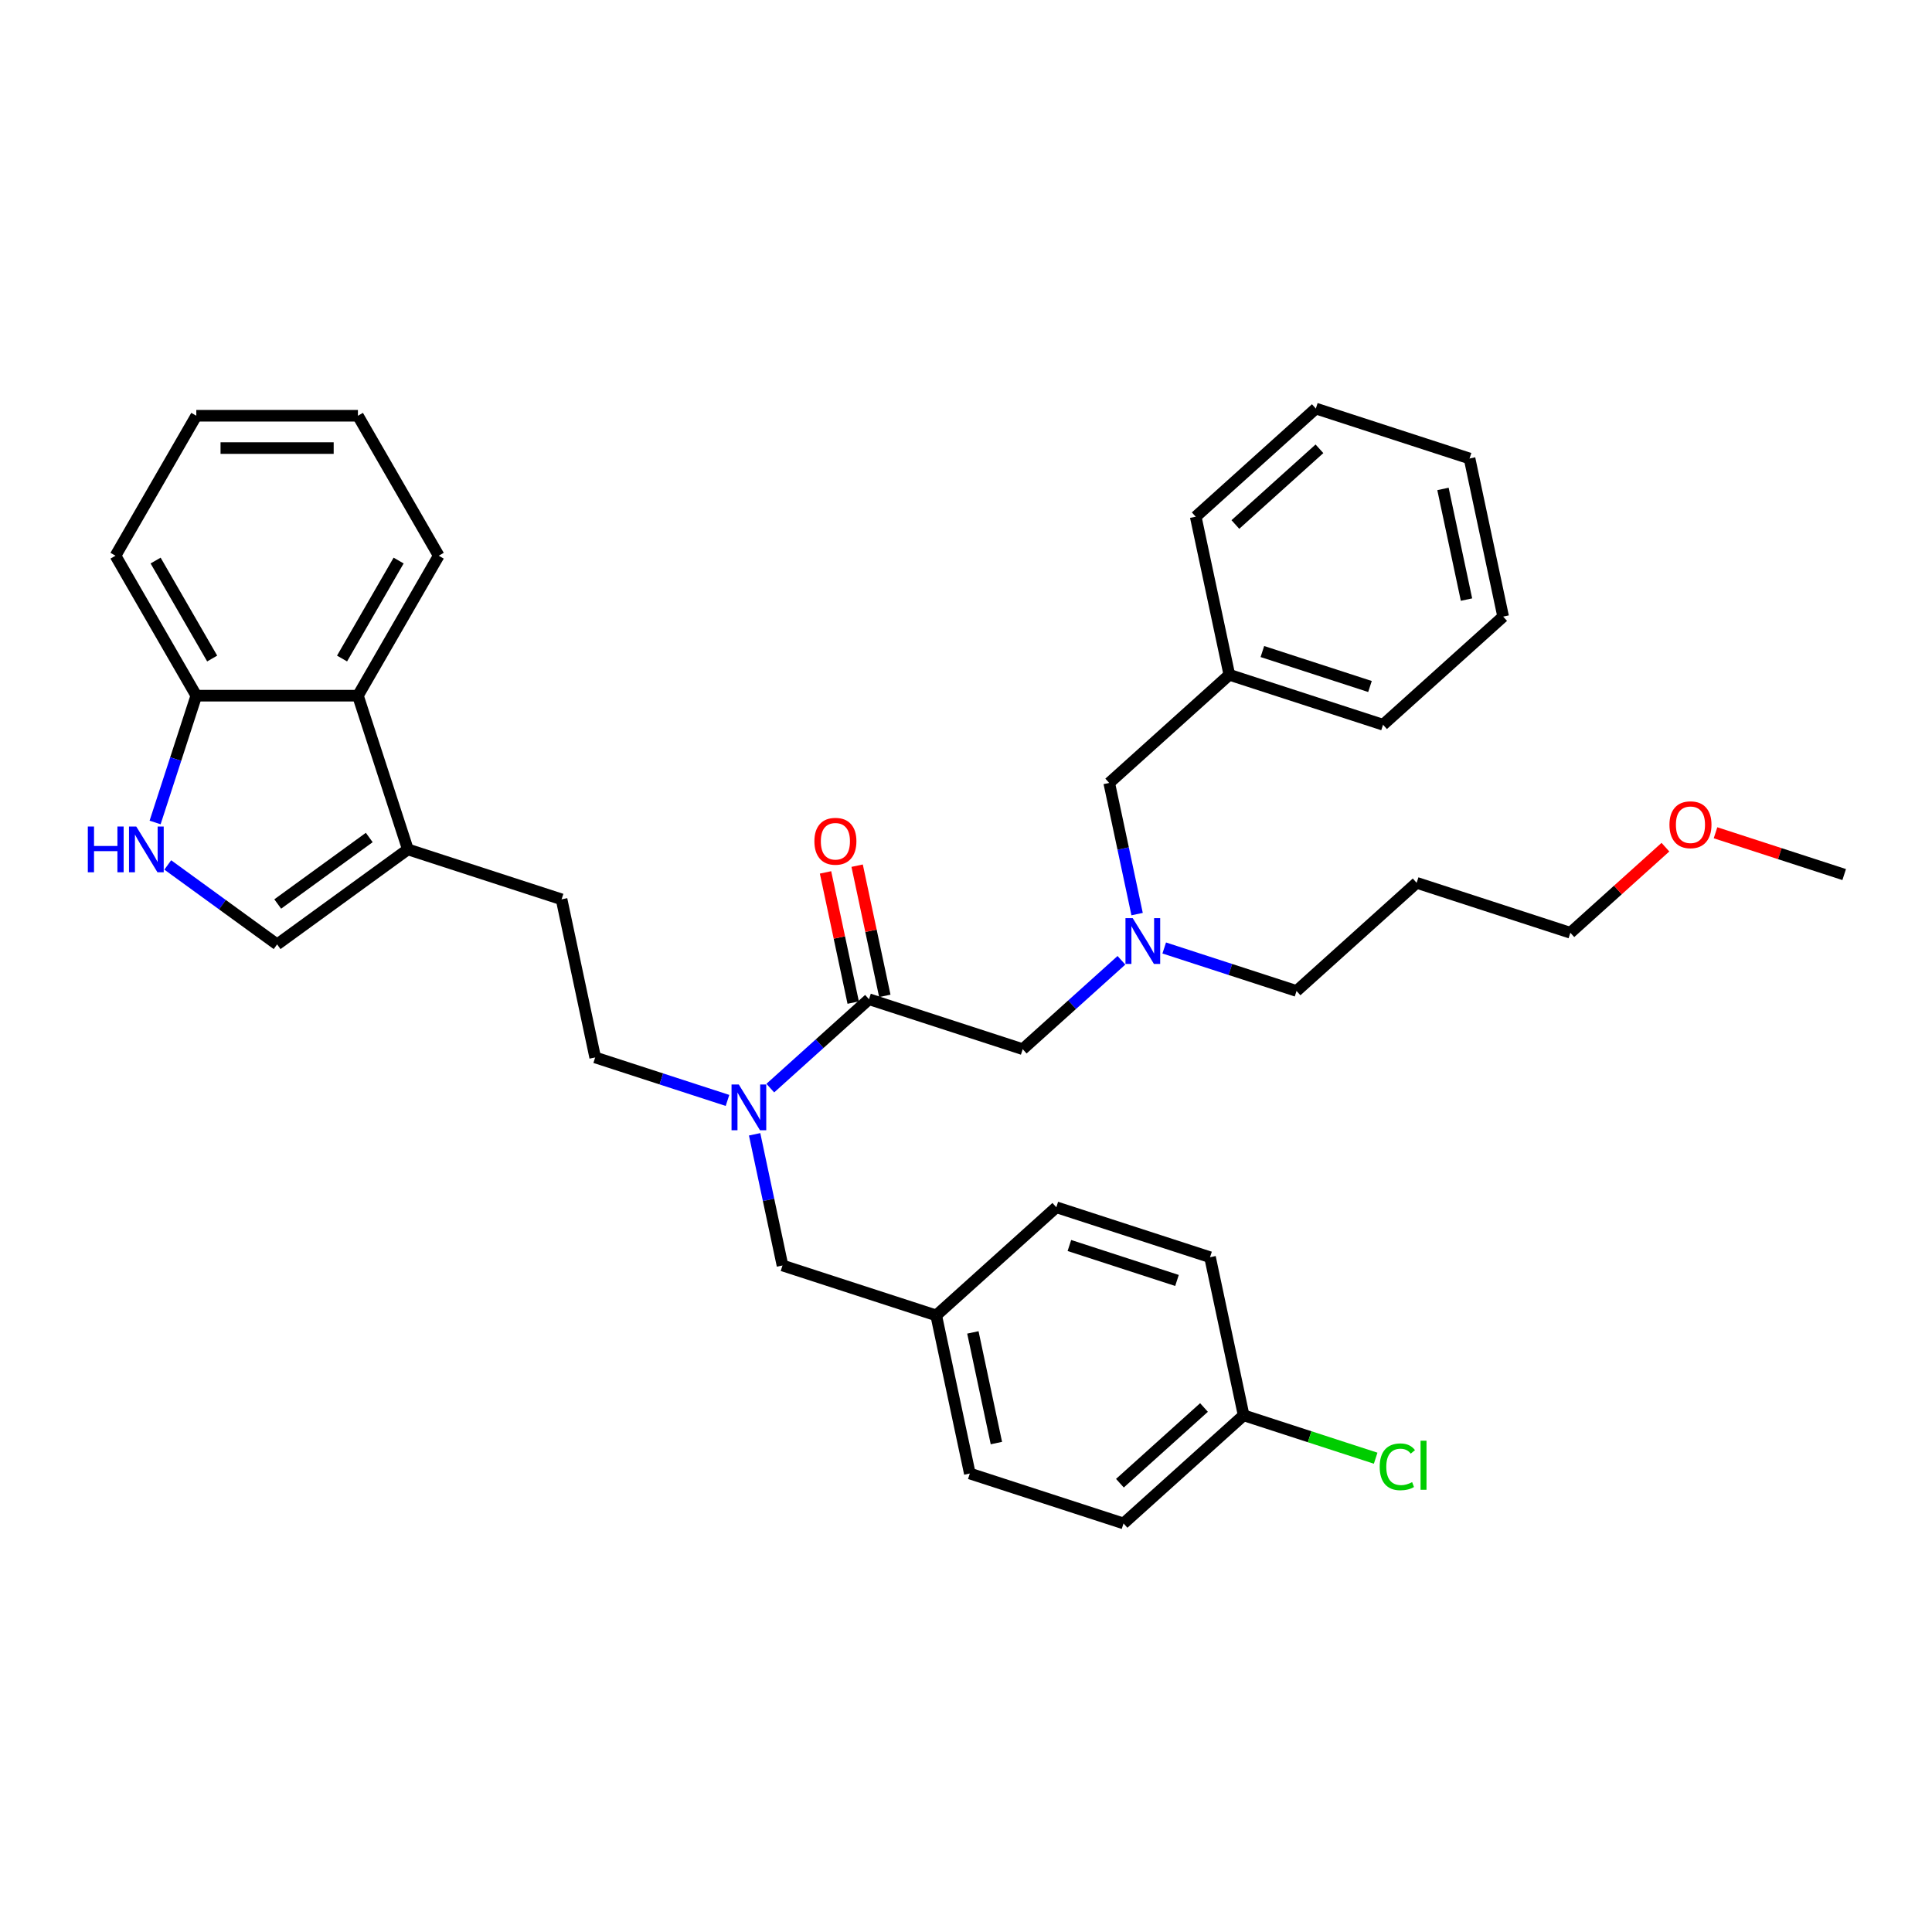 <?xml version='1.0' encoding='iso-8859-1'?>
<svg version='1.1' baseProfile='full'
              xmlns='http://www.w3.org/2000/svg'
                      xmlns:rdkit='http://www.rdkit.org/xml'
                      xmlns:xlink='http://www.w3.org/1999/xlink'
                  xml:space='preserve'
width='1000px' height='1000px' viewBox='0 0 1000 1000'>
<!-- END OF HEADER -->
<rect style='opacity:1.0;fill:#FFFFFF;stroke:none' width='1000' height='1000' x='0' y='0'> </rect>
<path class='bond-0' d='M 636.301,349.27 L 715.862,375.121' style='fill:none;fill-rule:evenodd;stroke:#000000;stroke-width:6px;stroke-linecap:butt;stroke-linejoin:miter;stroke-opacity:1' />
<path class='bond-0' d='M 653.405,337.236 L 709.098,355.332' style='fill:none;fill-rule:evenodd;stroke:#000000;stroke-width:6px;stroke-linecap:butt;stroke-linejoin:miter;stroke-opacity:1' />
<path class='bond-1' d='M 636.301,349.27 L 618.908,267.443' style='fill:none;fill-rule:evenodd;stroke:#000000;stroke-width:6px;stroke-linecap:butt;stroke-linejoin:miter;stroke-opacity:1' />
<path class='bond-2' d='M 636.301,349.27 L 574.132,405.247' style='fill:none;fill-rule:evenodd;stroke:#000000;stroke-width:6px;stroke-linecap:butt;stroke-linejoin:miter;stroke-opacity:1' />
<path class='bond-3' d='M 580.449,497.047 L 554.903,520.049' style='fill:none;fill-rule:evenodd;stroke:#0000FF;stroke-width:6px;stroke-linecap:butt;stroke-linejoin:miter;stroke-opacity:1' />
<path class='bond-3' d='M 554.903,520.049 L 529.357,543.051' style='fill:none;fill-rule:evenodd;stroke:#000000;stroke-width:6px;stroke-linecap:butt;stroke-linejoin:miter;stroke-opacity:1' />
<path class='bond-4' d='M 588.563,473.137 L 581.348,439.192' style='fill:none;fill-rule:evenodd;stroke:#0000FF;stroke-width:6px;stroke-linecap:butt;stroke-linejoin:miter;stroke-opacity:1' />
<path class='bond-4' d='M 581.348,439.192 L 574.132,405.247' style='fill:none;fill-rule:evenodd;stroke:#000000;stroke-width:6px;stroke-linecap:butt;stroke-linejoin:miter;stroke-opacity:1' />
<path class='bond-5' d='M 602.601,490.673 L 636.844,501.799' style='fill:none;fill-rule:evenodd;stroke:#0000FF;stroke-width:6px;stroke-linecap:butt;stroke-linejoin:miter;stroke-opacity:1' />
<path class='bond-5' d='M 636.844,501.799 L 671.087,512.926' style='fill:none;fill-rule:evenodd;stroke:#000000;stroke-width:6px;stroke-linecap:butt;stroke-linejoin:miter;stroke-opacity:1' />
<path class='bond-6' d='M 715.862,375.121 L 778.03,319.145' style='fill:none;fill-rule:evenodd;stroke:#000000;stroke-width:6px;stroke-linecap:butt;stroke-linejoin:miter;stroke-opacity:1' />
<path class='bond-7' d='M 618.908,267.443 L 681.076,211.466' style='fill:none;fill-rule:evenodd;stroke:#000000;stroke-width:6px;stroke-linecap:butt;stroke-linejoin:miter;stroke-opacity:1' />
<path class='bond-7' d='M 639.428,271.48 L 682.946,232.296' style='fill:none;fill-rule:evenodd;stroke:#000000;stroke-width:6px;stroke-linecap:butt;stroke-linejoin:miter;stroke-opacity:1' />
<path class='bond-8' d='M 227.089,287.638 L 185.261,360.086' style='fill:none;fill-rule:evenodd;stroke:#000000;stroke-width:6px;stroke-linecap:butt;stroke-linejoin:miter;stroke-opacity:1' />
<path class='bond-8' d='M 206.325,290.14 L 177.046,340.853' style='fill:none;fill-rule:evenodd;stroke:#000000;stroke-width:6px;stroke-linecap:butt;stroke-linejoin:miter;stroke-opacity:1' />
<path class='bond-9' d='M 227.089,287.638 L 185.261,215.19' style='fill:none;fill-rule:evenodd;stroke:#000000;stroke-width:6px;stroke-linecap:butt;stroke-linejoin:miter;stroke-opacity:1' />
<path class='bond-10' d='M 185.261,215.19 L 101.606,215.19' style='fill:none;fill-rule:evenodd;stroke:#000000;stroke-width:6px;stroke-linecap:butt;stroke-linejoin:miter;stroke-opacity:1' />
<path class='bond-10' d='M 172.713,231.921 L 114.154,231.921' style='fill:none;fill-rule:evenodd;stroke:#000000;stroke-width:6px;stroke-linecap:butt;stroke-linejoin:miter;stroke-opacity:1' />
<path class='bond-11' d='M 101.606,215.19 L 59.778,287.638' style='fill:none;fill-rule:evenodd;stroke:#000000;stroke-width:6px;stroke-linecap:butt;stroke-linejoin:miter;stroke-opacity:1' />
<path class='bond-12' d='M 59.778,287.638 L 101.606,360.086' style='fill:none;fill-rule:evenodd;stroke:#000000;stroke-width:6px;stroke-linecap:butt;stroke-linejoin:miter;stroke-opacity:1' />
<path class='bond-12' d='M 80.542,290.14 L 109.821,340.853' style='fill:none;fill-rule:evenodd;stroke:#000000;stroke-width:6px;stroke-linecap:butt;stroke-linejoin:miter;stroke-opacity:1' />
<path class='bond-13' d='M 185.261,360.086 L 101.606,360.086' style='fill:none;fill-rule:evenodd;stroke:#000000;stroke-width:6px;stroke-linecap:butt;stroke-linejoin:miter;stroke-opacity:1' />
<path class='bond-14' d='M 185.261,360.086 L 211.112,439.647' style='fill:none;fill-rule:evenodd;stroke:#000000;stroke-width:6px;stroke-linecap:butt;stroke-linejoin:miter;stroke-opacity:1' />
<path class='bond-15' d='M 101.606,360.086 L 90.944,392.898' style='fill:none;fill-rule:evenodd;stroke:#000000;stroke-width:6px;stroke-linecap:butt;stroke-linejoin:miter;stroke-opacity:1' />
<path class='bond-15' d='M 90.944,392.898 L 80.283,425.71' style='fill:none;fill-rule:evenodd;stroke:#0000FF;stroke-width:6px;stroke-linecap:butt;stroke-linejoin:miter;stroke-opacity:1' />
<path class='bond-16' d='M 86.831,447.694 L 115.132,468.256' style='fill:none;fill-rule:evenodd;stroke:#0000FF;stroke-width:6px;stroke-linecap:butt;stroke-linejoin:miter;stroke-opacity:1' />
<path class='bond-16' d='M 115.132,468.256 L 143.433,488.819' style='fill:none;fill-rule:evenodd;stroke:#000000;stroke-width:6px;stroke-linecap:butt;stroke-linejoin:miter;stroke-opacity:1' />
<path class='bond-17' d='M 143.433,488.819 L 211.112,439.647' style='fill:none;fill-rule:evenodd;stroke:#000000;stroke-width:6px;stroke-linecap:butt;stroke-linejoin:miter;stroke-opacity:1' />
<path class='bond-17' d='M 143.751,467.907 L 191.126,433.487' style='fill:none;fill-rule:evenodd;stroke:#000000;stroke-width:6px;stroke-linecap:butt;stroke-linejoin:miter;stroke-opacity:1' />
<path class='bond-18' d='M 211.112,439.647 L 290.673,465.498' style='fill:none;fill-rule:evenodd;stroke:#000000;stroke-width:6px;stroke-linecap:butt;stroke-linejoin:miter;stroke-opacity:1' />
<path class='bond-19' d='M 290.673,465.498 L 308.066,547.326' style='fill:none;fill-rule:evenodd;stroke:#000000;stroke-width:6px;stroke-linecap:butt;stroke-linejoin:miter;stroke-opacity:1' />
<path class='bond-20' d='M 308.066,547.326 L 342.309,558.452' style='fill:none;fill-rule:evenodd;stroke:#000000;stroke-width:6px;stroke-linecap:butt;stroke-linejoin:miter;stroke-opacity:1' />
<path class='bond-20' d='M 342.309,558.452 L 376.552,569.578' style='fill:none;fill-rule:evenodd;stroke:#0000FF;stroke-width:6px;stroke-linecap:butt;stroke-linejoin:miter;stroke-opacity:1' />
<path class='bond-21' d='M 390.59,587.114 L 397.805,621.059' style='fill:none;fill-rule:evenodd;stroke:#0000FF;stroke-width:6px;stroke-linecap:butt;stroke-linejoin:miter;stroke-opacity:1' />
<path class='bond-21' d='M 397.805,621.059 L 405.021,655.004' style='fill:none;fill-rule:evenodd;stroke:#000000;stroke-width:6px;stroke-linecap:butt;stroke-linejoin:miter;stroke-opacity:1' />
<path class='bond-22' d='M 398.704,563.204 L 424.25,540.202' style='fill:none;fill-rule:evenodd;stroke:#0000FF;stroke-width:6px;stroke-linecap:butt;stroke-linejoin:miter;stroke-opacity:1' />
<path class='bond-22' d='M 424.25,540.202 L 449.796,517.2' style='fill:none;fill-rule:evenodd;stroke:#000000;stroke-width:6px;stroke-linecap:butt;stroke-linejoin:miter;stroke-opacity:1' />
<path class='bond-23' d='M 405.021,655.004 L 484.582,680.855' style='fill:none;fill-rule:evenodd;stroke:#000000;stroke-width:6px;stroke-linecap:butt;stroke-linejoin:miter;stroke-opacity:1' />
<path class='bond-24' d='M 484.582,680.855 L 501.975,762.683' style='fill:none;fill-rule:evenodd;stroke:#000000;stroke-width:6px;stroke-linecap:butt;stroke-linejoin:miter;stroke-opacity:1' />
<path class='bond-24' d='M 503.556,689.651 L 515.731,746.93' style='fill:none;fill-rule:evenodd;stroke:#000000;stroke-width:6px;stroke-linecap:butt;stroke-linejoin:miter;stroke-opacity:1' />
<path class='bond-25' d='M 484.582,680.855 L 546.75,624.879' style='fill:none;fill-rule:evenodd;stroke:#000000;stroke-width:6px;stroke-linecap:butt;stroke-linejoin:miter;stroke-opacity:1' />
<path class='bond-26' d='M 501.975,762.683 L 581.536,788.534' style='fill:none;fill-rule:evenodd;stroke:#000000;stroke-width:6px;stroke-linecap:butt;stroke-linejoin:miter;stroke-opacity:1' />
<path class='bond-27' d='M 581.536,788.534 L 643.704,732.557' style='fill:none;fill-rule:evenodd;stroke:#000000;stroke-width:6px;stroke-linecap:butt;stroke-linejoin:miter;stroke-opacity:1' />
<path class='bond-27' d='M 579.666,767.704 L 623.184,728.52' style='fill:none;fill-rule:evenodd;stroke:#000000;stroke-width:6px;stroke-linecap:butt;stroke-linejoin:miter;stroke-opacity:1' />
<path class='bond-28' d='M 643.704,732.557 L 626.311,650.73' style='fill:none;fill-rule:evenodd;stroke:#000000;stroke-width:6px;stroke-linecap:butt;stroke-linejoin:miter;stroke-opacity:1' />
<path class='bond-29' d='M 643.704,732.557 L 677.872,743.659' style='fill:none;fill-rule:evenodd;stroke:#000000;stroke-width:6px;stroke-linecap:butt;stroke-linejoin:miter;stroke-opacity:1' />
<path class='bond-29' d='M 677.872,743.659 L 712.039,754.76' style='fill:none;fill-rule:evenodd;stroke:#00CC00;stroke-width:6px;stroke-linecap:butt;stroke-linejoin:miter;stroke-opacity:1' />
<path class='bond-30' d='M 626.311,650.73 L 546.75,624.879' style='fill:none;fill-rule:evenodd;stroke:#000000;stroke-width:6px;stroke-linecap:butt;stroke-linejoin:miter;stroke-opacity:1' />
<path class='bond-30' d='M 609.207,662.764 L 553.514,644.668' style='fill:none;fill-rule:evenodd;stroke:#000000;stroke-width:6px;stroke-linecap:butt;stroke-linejoin:miter;stroke-opacity:1' />
<path class='bond-31' d='M 457.979,515.461 L 450.817,481.766' style='fill:none;fill-rule:evenodd;stroke:#000000;stroke-width:6px;stroke-linecap:butt;stroke-linejoin:miter;stroke-opacity:1' />
<path class='bond-31' d='M 450.817,481.766 L 443.655,448.072' style='fill:none;fill-rule:evenodd;stroke:#FF0000;stroke-width:6px;stroke-linecap:butt;stroke-linejoin:miter;stroke-opacity:1' />
<path class='bond-31' d='M 441.613,518.939 L 434.451,485.245' style='fill:none;fill-rule:evenodd;stroke:#000000;stroke-width:6px;stroke-linecap:butt;stroke-linejoin:miter;stroke-opacity:1' />
<path class='bond-31' d='M 434.451,485.245 L 427.289,451.551' style='fill:none;fill-rule:evenodd;stroke:#FF0000;stroke-width:6px;stroke-linecap:butt;stroke-linejoin:miter;stroke-opacity:1' />
<path class='bond-32' d='M 449.796,517.2 L 529.357,543.051' style='fill:none;fill-rule:evenodd;stroke:#000000;stroke-width:6px;stroke-linecap:butt;stroke-linejoin:miter;stroke-opacity:1' />
<path class='bond-33' d='M 671.087,512.926 L 733.255,456.949' style='fill:none;fill-rule:evenodd;stroke:#000000;stroke-width:6px;stroke-linecap:butt;stroke-linejoin:miter;stroke-opacity:1' />
<path class='bond-34' d='M 733.255,456.949 L 812.816,482.8' style='fill:none;fill-rule:evenodd;stroke:#000000;stroke-width:6px;stroke-linecap:butt;stroke-linejoin:miter;stroke-opacity:1' />
<path class='bond-35' d='M 812.816,482.8 L 837.417,460.649' style='fill:none;fill-rule:evenodd;stroke:#000000;stroke-width:6px;stroke-linecap:butt;stroke-linejoin:miter;stroke-opacity:1' />
<path class='bond-35' d='M 837.417,460.649 L 862.018,438.499' style='fill:none;fill-rule:evenodd;stroke:#FF0000;stroke-width:6px;stroke-linecap:butt;stroke-linejoin:miter;stroke-opacity:1' />
<path class='bond-36' d='M 887.951,431.037 L 921.248,441.856' style='fill:none;fill-rule:evenodd;stroke:#FF0000;stroke-width:6px;stroke-linecap:butt;stroke-linejoin:miter;stroke-opacity:1' />
<path class='bond-36' d='M 921.248,441.856 L 954.545,452.674' style='fill:none;fill-rule:evenodd;stroke:#000000;stroke-width:6px;stroke-linecap:butt;stroke-linejoin:miter;stroke-opacity:1' />
<path class='bond-37' d='M 681.076,211.466 L 760.637,237.317' style='fill:none;fill-rule:evenodd;stroke:#000000;stroke-width:6px;stroke-linecap:butt;stroke-linejoin:miter;stroke-opacity:1' />
<path class='bond-38' d='M 778.03,319.145 L 760.637,237.317' style='fill:none;fill-rule:evenodd;stroke:#000000;stroke-width:6px;stroke-linecap:butt;stroke-linejoin:miter;stroke-opacity:1' />
<path class='bond-38' d='M 759.056,310.349 L 746.881,253.07' style='fill:none;fill-rule:evenodd;stroke:#000000;stroke-width:6px;stroke-linecap:butt;stroke-linejoin:miter;stroke-opacity:1' />
<path  class='atom-1' d='M 586.288 475.229
L 594.052 487.777
Q 594.821 489.015, 596.059 491.257
Q 597.298 493.499, 597.364 493.633
L 597.364 475.229
L 600.51 475.229
L 600.51 498.92
L 597.264 498.92
L 588.932 485.201
Q 587.962 483.594, 586.924 481.754
Q 585.92 479.914, 585.619 479.345
L 585.619 498.92
L 582.541 498.92
L 582.541 475.229
L 586.288 475.229
' fill='#0000FF'/>
<path  class='atom-11' d='M 45.455 427.801
L 48.667 427.801
L 48.667 437.874
L 60.78 437.874
L 60.78 427.801
L 63.993 427.801
L 63.993 451.493
L 60.78 451.493
L 60.78 440.55
L 48.667 440.55
L 48.667 451.493
L 45.455 451.493
L 45.455 427.801
' fill='#0000FF'/>
<path  class='atom-11' d='M 70.518 427.801
L 78.281 440.35
Q 79.051 441.588, 80.289 443.83
Q 81.527 446.072, 81.594 446.206
L 81.594 427.801
L 84.739 427.801
L 84.739 451.493
L 81.493 451.493
L 73.161 437.773
Q 72.191 436.167, 71.153 434.327
Q 70.15 432.486, 69.849 431.917
L 69.849 451.493
L 66.77 451.493
L 66.77 427.801
L 70.518 427.801
' fill='#0000FF'/>
<path  class='atom-16' d='M 382.391 561.331
L 390.154 573.879
Q 390.924 575.117, 392.162 577.359
Q 393.4 579.601, 393.467 579.735
L 393.467 561.331
L 396.612 561.331
L 396.612 585.022
L 393.366 585.022
L 385.034 571.303
Q 384.064 569.696, 383.027 567.856
Q 382.023 566.016, 381.722 565.447
L 381.722 585.022
L 378.643 585.022
L 378.643 561.331
L 382.391 561.331
' fill='#0000FF'/>
<path  class='atom-24' d='M 714.13 759.228
Q 714.13 753.339, 716.874 750.26
Q 719.652 747.148, 724.905 747.148
Q 729.791 747.148, 732.401 750.595
L 730.192 752.402
Q 728.285 749.892, 724.905 749.892
Q 721.325 749.892, 719.417 752.301
Q 717.543 754.677, 717.543 759.228
Q 717.543 763.913, 719.484 766.322
Q 721.459 768.731, 725.273 768.731
Q 727.883 768.731, 730.928 767.158
L 731.865 769.668
Q 730.627 770.471, 728.753 770.94
Q 726.879 771.408, 724.805 771.408
Q 719.652 771.408, 716.874 768.263
Q 714.13 765.117, 714.13 759.228
' fill='#00CC00'/>
<path  class='atom-24' d='M 735.278 745.709
L 738.357 745.709
L 738.357 771.107
L 735.278 771.107
L 735.278 745.709
' fill='#00CC00'/>
<path  class='atom-26' d='M 421.528 435.439
Q 421.528 429.751, 424.339 426.572
Q 427.149 423.393, 432.403 423.393
Q 437.656 423.393, 440.467 426.572
Q 443.278 429.751, 443.278 435.439
Q 443.278 441.195, 440.434 444.474
Q 437.59 447.72, 432.403 447.72
Q 427.183 447.72, 424.339 444.474
Q 421.528 441.228, 421.528 435.439
M 432.403 445.043
Q 436.017 445.043, 437.958 442.634
Q 439.932 440.191, 439.932 435.439
Q 439.932 430.788, 437.958 428.446
Q 436.017 426.07, 432.403 426.07
Q 428.789 426.07, 426.815 428.412
Q 424.874 430.755, 424.874 435.439
Q 424.874 440.225, 426.815 442.634
Q 428.789 445.043, 432.403 445.043
' fill='#FF0000'/>
<path  class='atom-31' d='M 864.109 426.89
Q 864.109 421.202, 866.92 418.023
Q 869.731 414.844, 874.984 414.844
Q 880.238 414.844, 883.049 418.023
Q 885.859 421.202, 885.859 426.89
Q 885.859 432.646, 883.015 435.925
Q 880.171 439.171, 874.984 439.171
Q 869.764 439.171, 866.92 435.925
Q 864.109 432.679, 864.109 426.89
M 874.984 436.494
Q 878.598 436.494, 880.539 434.085
Q 882.513 431.642, 882.513 426.89
Q 882.513 422.239, 880.539 419.897
Q 878.598 417.521, 874.984 417.521
Q 871.37 417.521, 869.396 419.863
Q 867.455 422.206, 867.455 426.89
Q 867.455 431.675, 869.396 434.085
Q 871.37 436.494, 874.984 436.494
' fill='#FF0000'/>
</svg>

